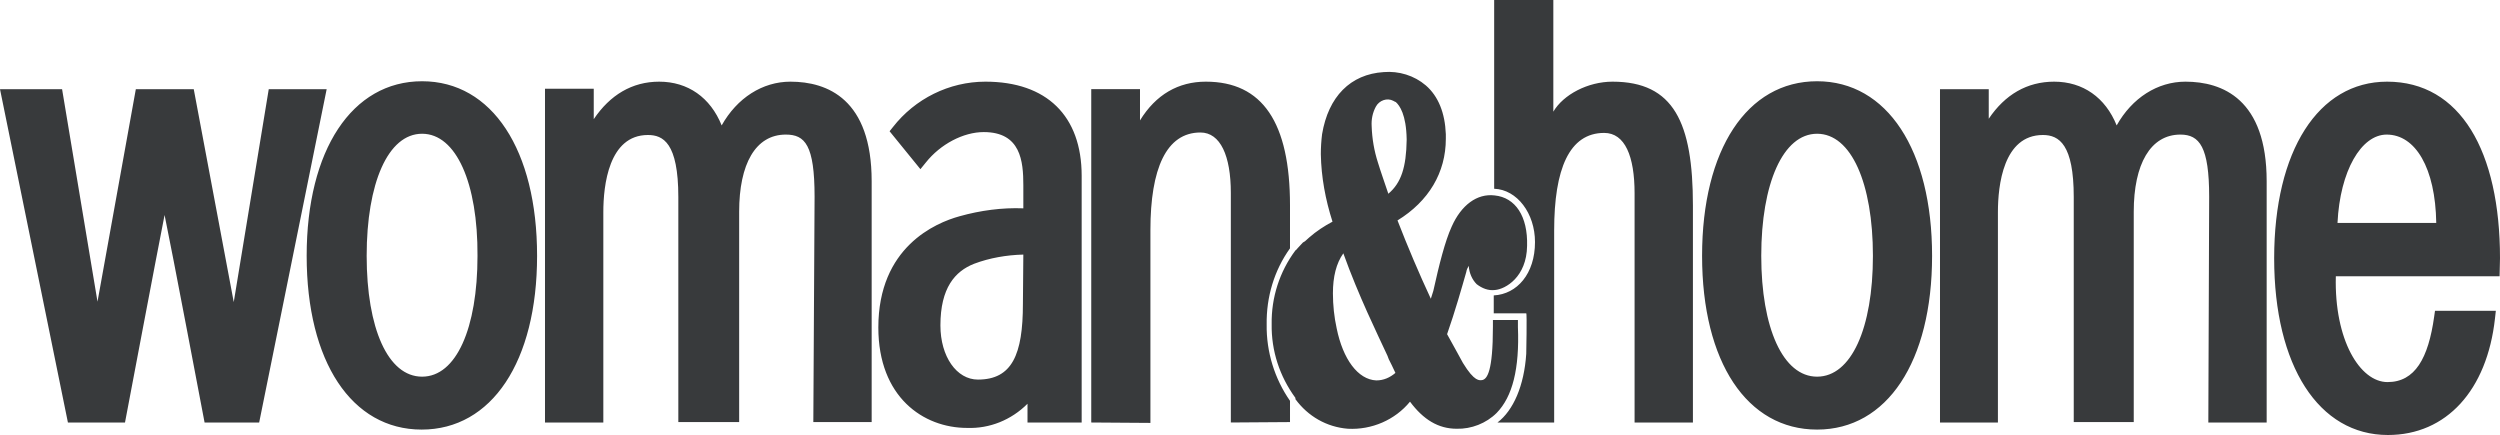 <svg viewBox="0 0 600 104.4" xmlns="http://www.w3.org/2000/svg" id="a"><path style="fill:#383a3c;" d="M62.2,101.4l16.2-80h-13.9l-8.4,51.1-9.6-51.1h-13.9l-9.2,51L14.9,21.4H0l16.3,80h13.7s8-42.3,9.5-49.8c1.6,7.6,9.6,49.8,9.6,49.8h13.1ZM114.6,61.4c0,17.4-5.1,29-13.3,29s-13.3-11.6-13.3-29,5.1-29.3,13.3-29.3,13.4,11.9,13.3,29.3M128.9,61.4c0-25.4-10.8-41.9-27.6-41.9s-27.7,16.5-27.7,41.9,10.8,41.7,27.6,41.7,27.7-16.3,27.7-41.7M195.2,101.3h14v-57.8c0-19.7-10.6-23.9-19.5-23.9-6.7,0-12.8,3.9-16.5,10.5-2.7-6.7-8.1-10.5-15-10.5-6.5,0-11.8,3.2-15.7,9v-7.3h-11.7v80.1h14v-50.5c0-6.4,1.3-18.5,10.7-18.5,3.6,0,7.3,1.8,7.3,14.9v54h14.6v-50.5c0-11.4,3.9-18.5,11.2-18.5,4.6,0,6.9,2.5,6.9,14.9l-.3,54.1ZM245.6,61.1c0,1.6-.1,11.8-.1,11.8,0,12.2-2.6,18.2-10.8,18.2-5.1,0-9-5.5-9-13,0-9,3.5-13,8.1-14.8,3.7-1.4,7.8-2.1,11.8-2.2M246.6,101.4h13v-59.2c0-14.4-8.4-22.6-23.1-22.6-8.7,0-16.9,4.1-22.2,10.9l-.8,1,7.4,9.1,1.3-1.6c3.5-4.4,9-7.3,13.9-7.3,8.9,0,9.5,7,9.5,12.8v5.5c-5.1-.2-10.3.5-15.3,1.9-5.8,1.6-19.5,7.4-19.5,26.7,0,16.7,10.8,24.1,21.3,24.1,5.4.2,10.6-1.9,14.5-5.8v4.5ZM304,77.9c-.1-6.6,1.8-13,5.6-18.3v-10.3c0-19.9-6.6-29.7-20.2-29.7-6.6,0-12,3.1-15.8,9.3v-7.5h-11.7v80l14.2.1v-46.3c0-14.7,3.8-23.4,12-23.4,4.8,0,7.3,5.6,7.3,14.5v55.1l14.2-.1v-5.1c-3.7-5.3-5.7-11.8-5.6-18.3M333.2,46.5c-.9-2.7-1.8-5.2-2.5-7.5-.9-2.8-1.4-5.7-1.5-8.7-.1-1.6.2-3.2,1-4.7s2.7-2.2,4.2-1.4c.2.1.3.2.6.3.9.8,2.5,3,2.6,8.9v.2c-.1,6.5-1.3,10.3-4.4,12.9M333,85.4l.3.8.7,1.4.9,1.9c-1.3,1.1-2.8,1.8-4.6,1.8-4.4-.2-8-5.1-9.5-12.5-.6-2.7-.9-5.6-.9-8.4,0-4,.8-7.2,2.5-9.6,3.7,10.3,8.1,19.2,10.6,24.6M358.7,46.9c-4.2-.5-8,2.3-10.3,7.5-1.6,3.5-3,9.1-4.4,15.4l-.6,1.9c-2.8-6-5.6-12.6-8-18.8,7.5-4.6,11.6-11.5,11.6-19.6v-1.1c-.2-5.1-1.8-9.1-4.8-11.7-2.8-2.4-6.5-3.5-10.1-3.2-8,.5-13.3,5.9-14.8,14.9-.2,1.6-.3,3.2-.3,4.8.1,5.5,1.1,10.9,2.8,16.2-1.9,1-3.9,2.3-5.6,3.8-.3.3-.7.6-1,.9l-.5.3c-.5.5-.8.9-1.3,1.4-.1.1-.2.3-.5.5h0c-3.8,5.1-5.8,11.3-5.7,17.7-.1,6.4,1.9,12.5,5.7,17.7v.3c3,4.1,7.5,6.7,12.6,7.1,5.7.3,11.3-2.1,14.9-6.5,3.2,4.3,6.8,6.5,11.2,6.5,3.5.1,7.1-1.3,9.6-3.8,3.8-3.9,5.5-10.6,5.1-20.6v-1.7h-6v1.6c0,10.8-1.4,12.5-2.5,12.8-.7.1-1.9.5-4.7-4.1-1.1-2.1-2.4-4.3-3.8-6.9,1.9-5.4,3.6-11.4,4.6-14.9.1-.6.3-1,.6-1.5.1,1.7.8,3.3,1.9,4.4,1.3,1,2.8,1.6,4.4,1.4,2.5-.2,7.6-3.1,7.7-10.6.2-7.1-2.8-11.6-7.8-12.1M392.1,101.4h14.2v-52.1c0-19.9-4.6-29.7-19.3-29.7-5.9,0-11.8,3.1-14.2,7.2V0h-14.2v45.3c5.5.2,9.8,5.9,9.8,12.8,0,7.6-4.3,12.5-9.9,12.8v4.3h7.8c.2,0,0,9.7,0,9.7-.5,7.7-3.1,13.6-6.9,16.5h13.6v-46.1c0-14.7,3.6-23.4,12-23.4,5,0,7.3,5.6,7.3,14.5v55h-.2ZM449.5,61.4c0,17.4-5.2,29-13.4,29s-13.4-11.7-13.4-29,5.2-29.3,13.4-29.3c8.2,0,13.4,11.9,13.4,29.3M463.7,61.4c0-25.4-10.8-41.9-27.6-41.9s-27.6,16.4-27.6,41.9,10.8,41.7,27.6,41.7c16.8,0,27.6-16.3,27.6-41.7M530,101.4h14v-57.9c0-19.7-10.6-23.9-19.5-23.9-6.7,0-12.8,3.9-16.5,10.5-2.7-6.7-8.1-10.5-15-10.5-6.5,0-11.8,3.1-15.7,8.9v-7.1h-11.7v80h13.9v-50.5c0-6.4,1.3-18.5,10.8-18.5,3.9,0,7.4,2.3,7.4,14.9v54h14.4v-50.5c0-11.4,4-18.5,11.2-18.5,4.6,0,6.9,3,6.9,14.9l-.2,54.2ZM584.7,53.5h-23.7c.6-12.5,5.7-21.2,11.8-21.2,6.9,0,11.7,8,11.9,21.2M600,62c0-25.7-9.5-42.4-27.1-42.4-16.5,0-27.1,16.6-27.1,42.4s10.7,42.4,27.3,42.4c14,0,23.8-10.7,25.7-28l.2-1.8h-14.6l-.2,1.4c-1.4,10-4.6,15.7-11.2,15.7s-12.8-10.1-12.4-25.4h39.3l.1-4.3h0Z"></path></svg>